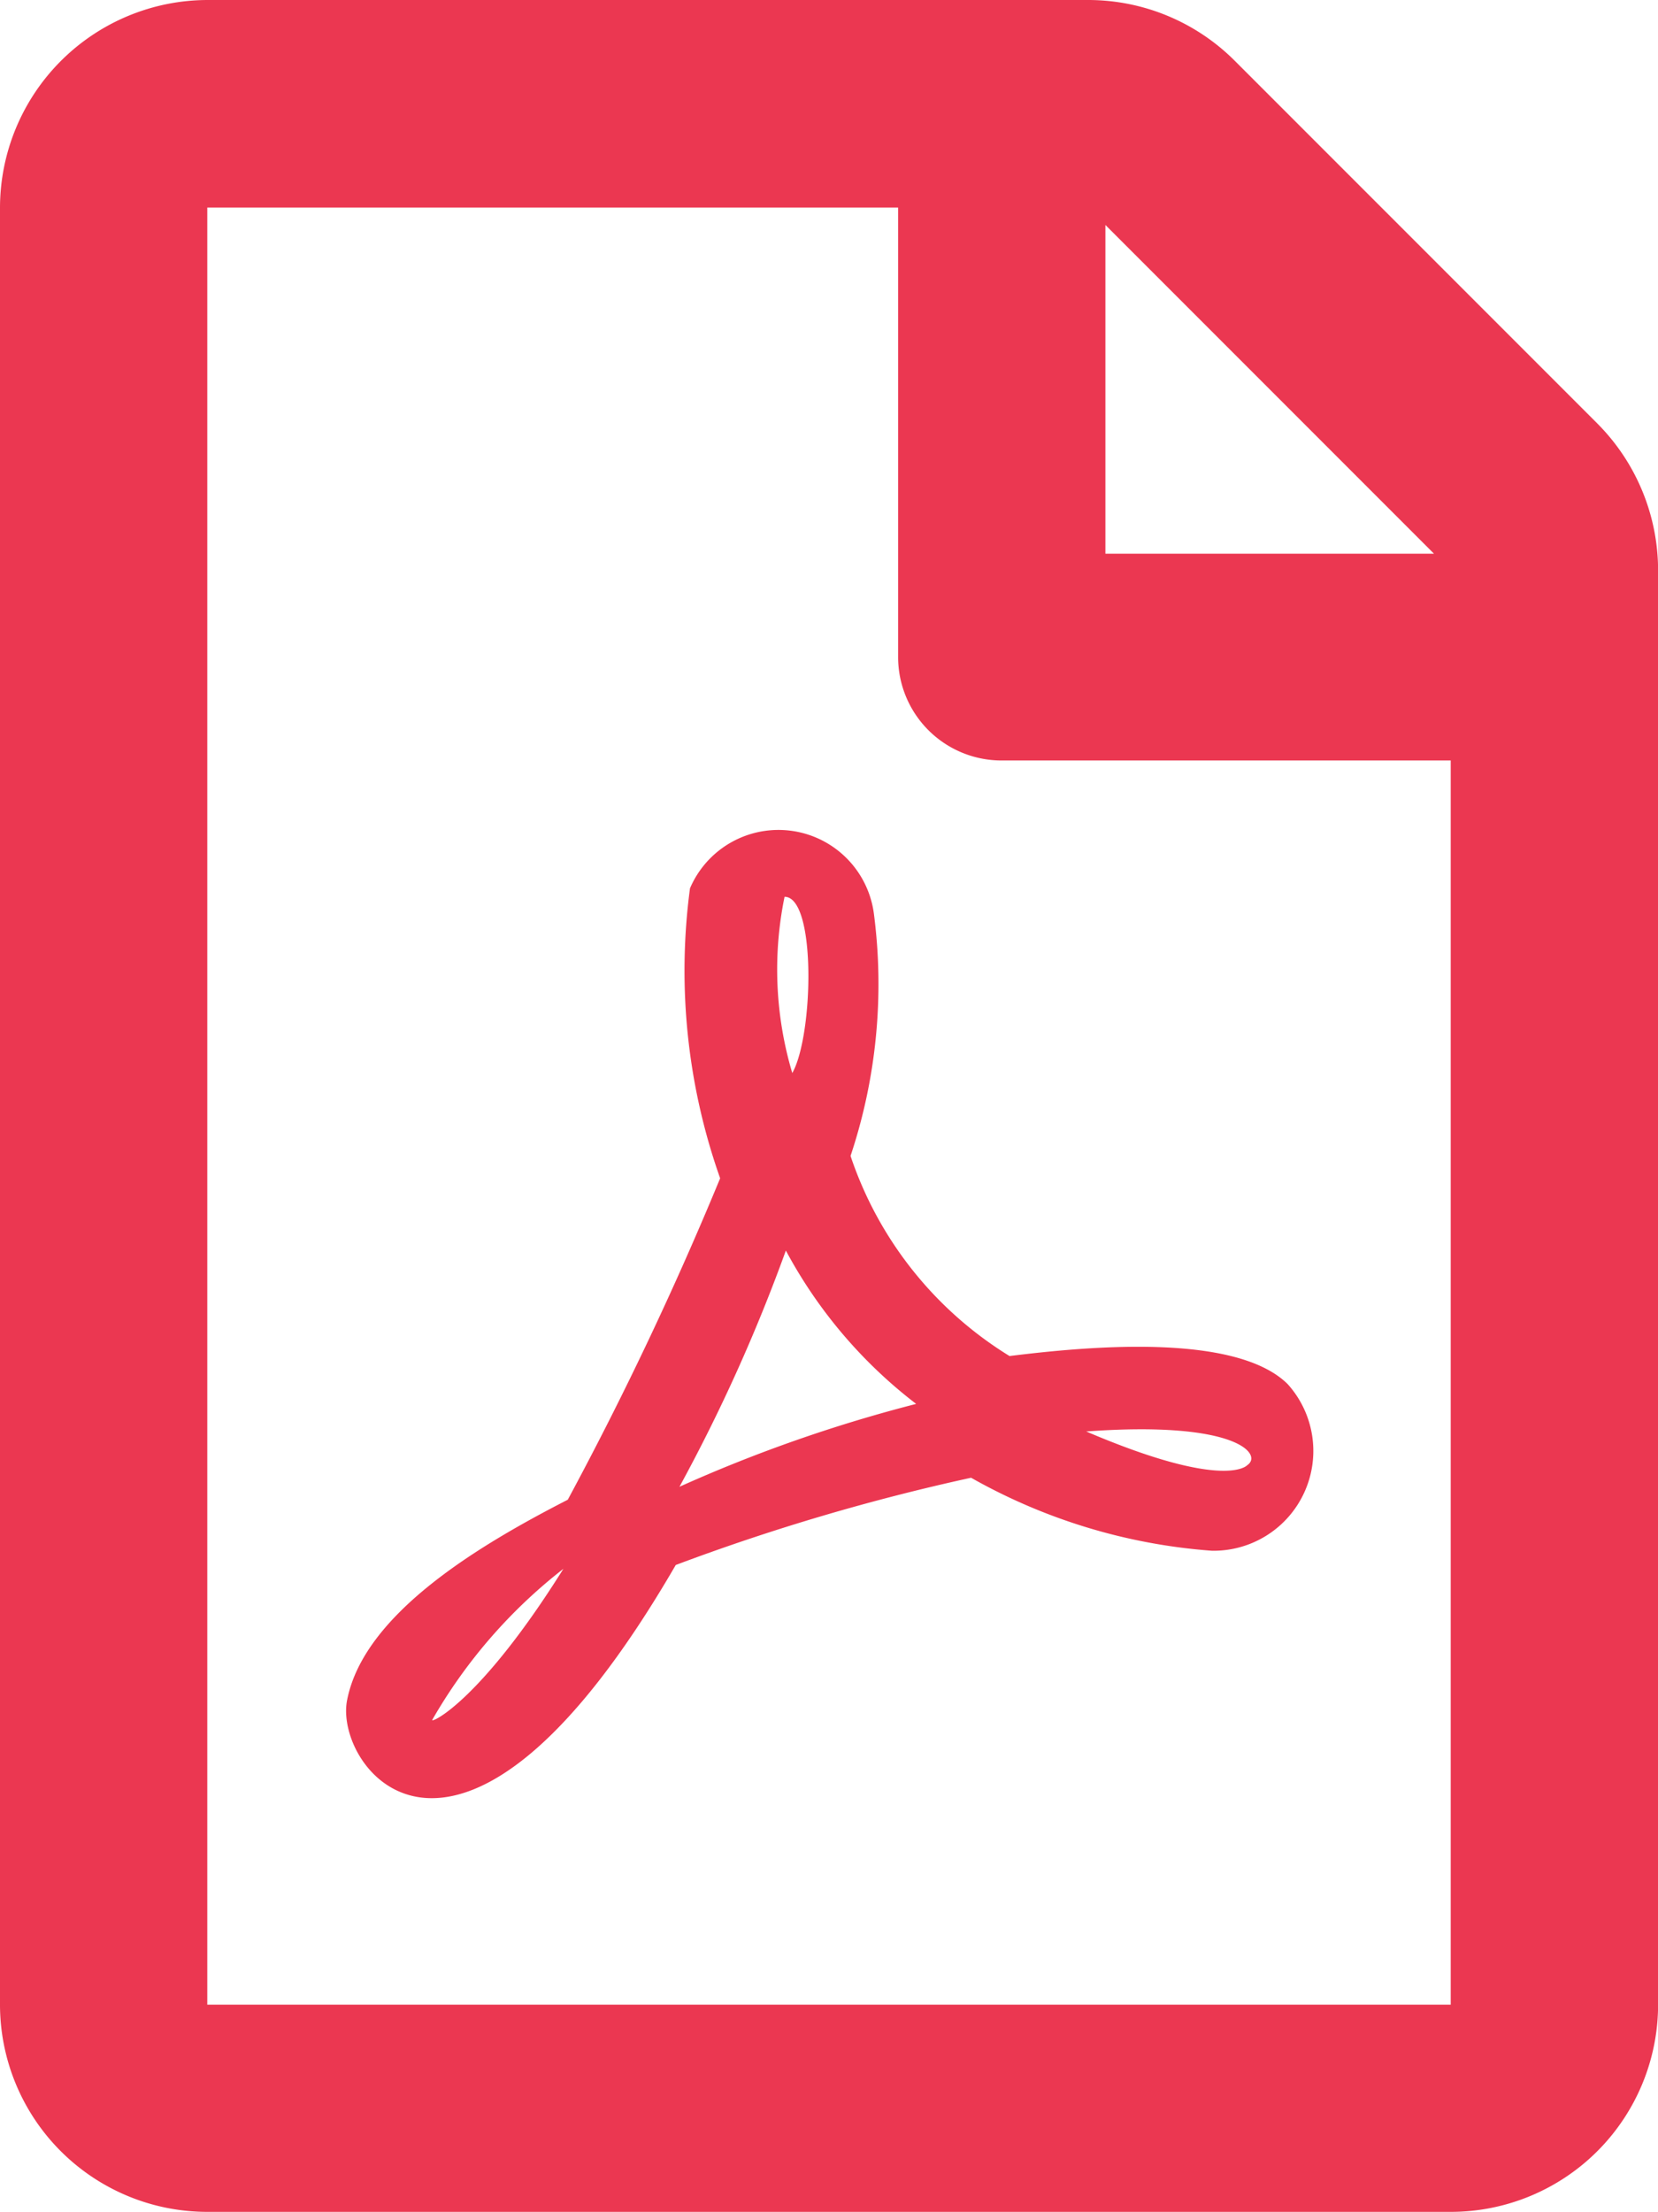 <svg id="pdf" xmlns="http://www.w3.org/2000/svg" width="17.813" height="23.755" viewBox="0 0 17.813 23.755">
  <path id="Autobus_MHD_Silnice" data-name="Autobus, MHD, Silnice" d="M17.159-11.208,13.267-15.1a2.227,2.227,0,0,0-1.573-.654H2.227A2.234,2.234,0,0,0,0-13.522v19.3A2.227,2.227,0,0,0,2.227,8h13.36a2.227,2.227,0,0,0,2.227-2.227V-9.63A2.237,2.237,0,0,0,17.159-11.208Zm-1.753,1.4h-3.53v-3.53ZM2.227,5.775v-19.3H9.649V-8.7a1.111,1.111,0,0,0,1.113,1.113h4.824V5.775ZM13.833-.891c-.566-.557-2.18-.4-2.987-.3A4.023,4.023,0,0,1,9.138-3.34a5.834,5.834,0,0,0,.251-2.6,1.034,1.034,0,0,0-1.976-.274A6.682,6.682,0,0,0,7.737-3.1,37.248,37.248,0,0,1,6.1.352C5.168.83,3.915,1.568,3.73,2.5c-.153.733,1.206,2.561,3.53-1.447A23,23,0,0,1,10.433.116,6.172,6.172,0,0,0,13.021.9,1.072,1.072,0,0,0,13.833-.891ZM4.643,2.718a5.563,5.563,0,0,1,1.41-1.624C5.172,2.5,4.643,2.75,4.643,2.718ZM8.429-6.123c.343,0,.311,1.489.083,1.893A3.889,3.889,0,0,1,8.429-6.123ZM7.3.213A18.208,18.208,0,0,0,8.443-2.324a5.112,5.112,0,0,0,1.4,1.647A15.7,15.7,0,0,0,7.3.213Zm6.1-.232s-.232.278-1.73-.362C13.3-.5,13.568-.13,13.4-.019Z" transform="translate(0 15.754)" fill="#eb3751"/>
</svg>
